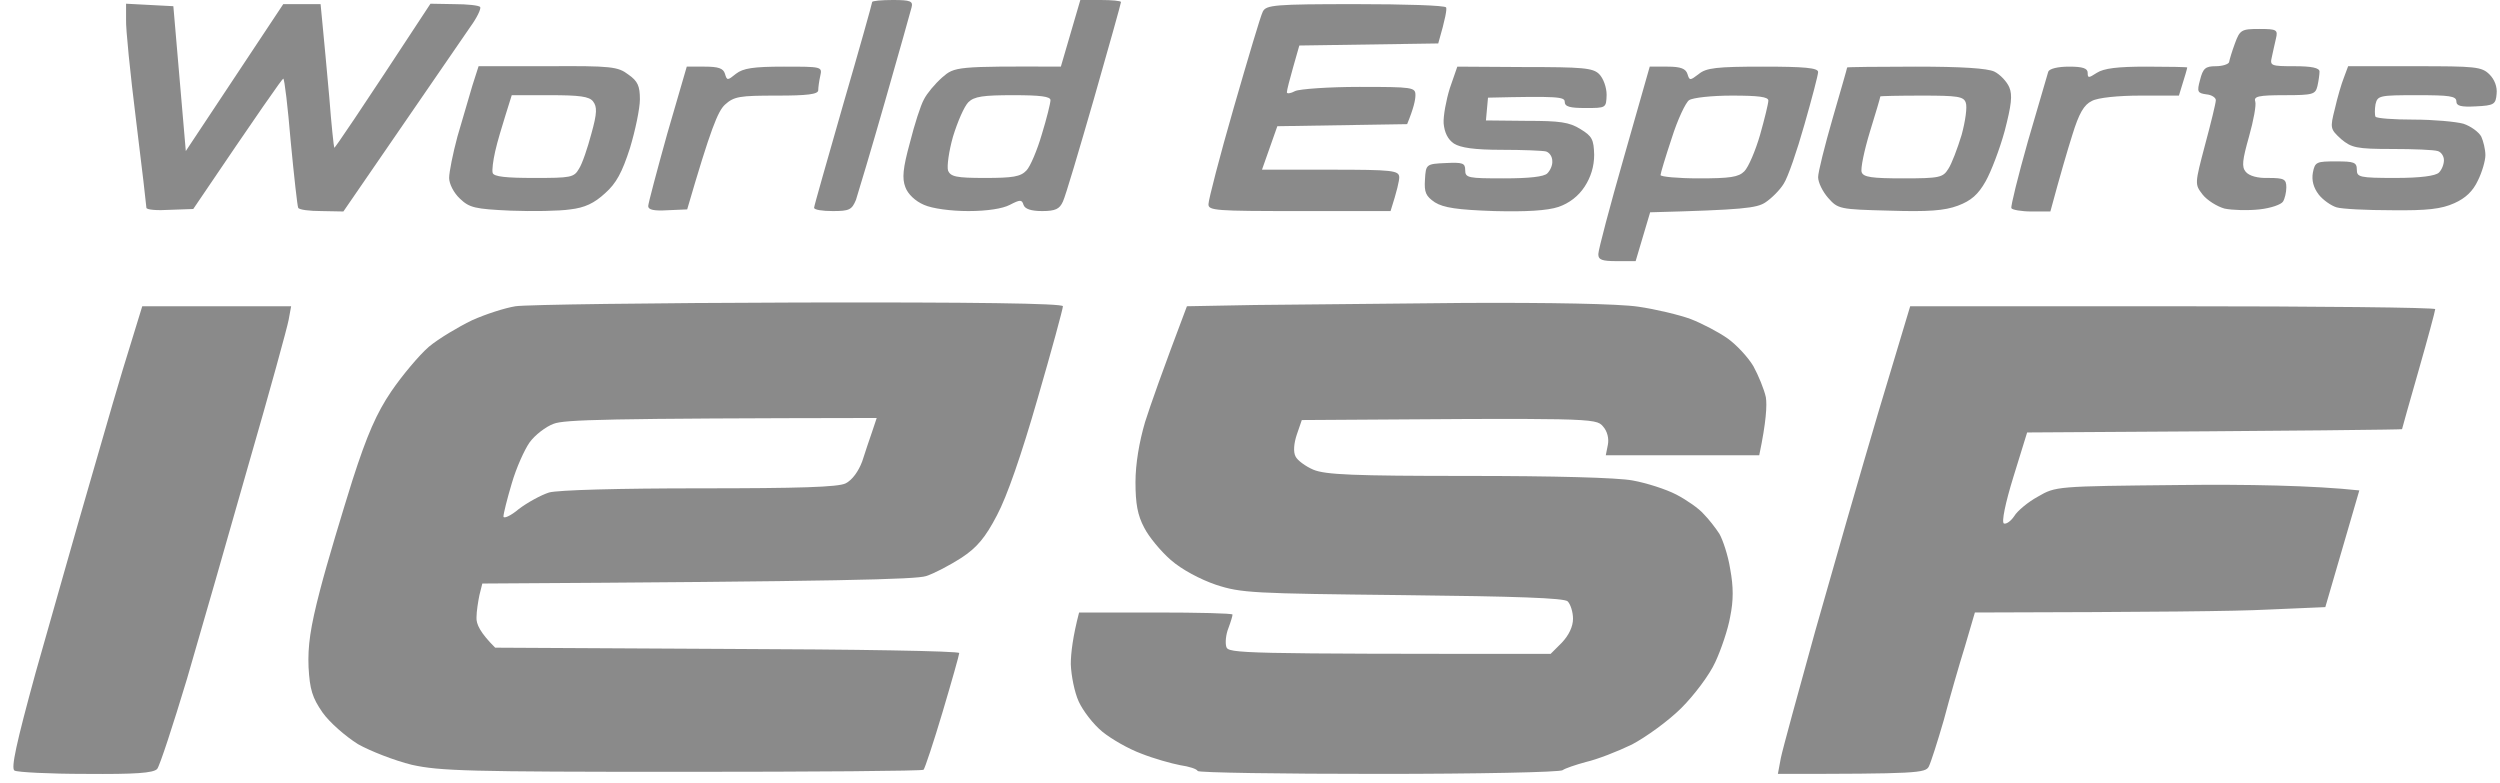<svg width="150" height="47" viewBox="0 0 150 47" fill="none" xmlns="http://www.w3.org/2000/svg">
<path fill-rule="evenodd" clip-rule="evenodd" d="M53.573 0C54.643 0 54.792 0.074 54.693 0.447C54.643 0.67 53.921 3.203 53.1 6.084C52.279 8.964 51.483 11.596 51.358 11.993C51.109 12.589 50.96 12.664 49.965 12.664C49.343 12.664 48.845 12.589 48.845 12.465C48.845 12.366 49.641 9.585 50.587 6.282C51.557 2.955 52.329 0.199 52.329 0.124C52.329 0.05 52.901 0 53.573 0V0ZM64.82 0H66.039C66.711 0 67.259 0.05 67.259 0.124C67.259 0.199 66.537 2.781 65.641 5.91C64.745 9.014 63.924 11.795 63.775 12.093C63.576 12.54 63.327 12.664 62.531 12.664C61.867 12.664 61.494 12.54 61.411 12.291C61.312 11.969 61.212 11.969 60.59 12.291C60.167 12.515 59.246 12.664 58.102 12.664C57.056 12.664 55.937 12.515 55.439 12.291C54.917 12.068 54.469 11.646 54.319 11.224C54.12 10.702 54.17 10.106 54.593 8.567C54.867 7.474 55.24 6.307 55.439 5.959C55.613 5.612 56.086 5.041 56.534 4.643C57.281 3.998 57.355 3.973 63.651 3.998L64.82 0ZM57.181 8.194C56.932 9.063 56.808 9.982 56.882 10.23C57.032 10.603 57.38 10.677 59.097 10.677C60.764 10.677 61.237 10.603 61.585 10.23C61.809 10.007 62.232 9.014 62.506 8.07C62.804 7.102 63.029 6.183 63.029 6.009C63.029 5.786 62.406 5.711 60.789 5.711C58.997 5.711 58.45 5.786 58.102 6.133C57.853 6.382 57.455 7.3 57.181 8.194ZM140.888 3.973H144.894C148.527 3.973 148.9 3.998 149.373 4.47C149.671 4.768 149.846 5.214 149.796 5.637C149.746 6.257 149.646 6.332 148.552 6.382C147.656 6.431 147.382 6.357 147.382 6.084C147.382 5.761 146.959 5.711 145.018 5.711C142.754 5.711 142.654 5.736 142.53 6.257C142.48 6.555 142.48 6.903 142.53 7.002C142.605 7.102 143.625 7.176 144.819 7.176C146.014 7.176 147.357 7.3 147.805 7.424C148.253 7.573 148.726 7.921 148.875 8.194C149 8.467 149.124 8.964 149.124 9.312C149.124 9.634 148.925 10.33 148.676 10.826C148.377 11.472 147.93 11.894 147.258 12.192C146.486 12.54 145.64 12.639 143.525 12.614C142.007 12.614 140.514 12.54 140.191 12.44C139.867 12.341 139.37 11.993 139.121 11.671C138.806 11.257 138.69 10.818 138.773 10.354C138.897 9.709 138.997 9.684 140.166 9.684C141.236 9.684 141.41 9.734 141.41 10.181C141.41 10.628 141.559 10.677 143.724 10.677C145.242 10.677 146.138 10.553 146.337 10.354C146.511 10.181 146.636 9.858 146.636 9.61C146.636 9.361 146.461 9.113 146.262 9.063C146.038 8.989 144.819 8.939 143.525 8.939C141.385 8.939 141.087 8.865 140.465 8.343C139.818 7.747 139.793 7.698 140.091 6.531C140.241 5.86 140.489 5.016 140.639 4.643L140.888 3.973ZM87.837 18.176C92.988 18.151 97.118 18.226 98.288 18.4C99.333 18.549 100.776 18.896 101.448 19.145C102.145 19.418 103.14 19.939 103.663 20.312C104.185 20.684 104.882 21.429 105.205 21.975C105.504 22.522 105.852 23.366 105.952 23.838C106.026 24.309 105.977 25.303 105.554 27.314H96.347L96.471 26.693C96.546 26.321 96.446 25.874 96.173 25.576C95.75 25.079 95.501 25.079 78.108 25.203L77.809 26.073C77.635 26.594 77.585 27.115 77.734 27.389C77.834 27.612 78.332 27.984 78.804 28.183C79.526 28.481 81.168 28.556 88.086 28.556C93.162 28.556 97.069 28.655 97.964 28.829C98.785 28.978 99.955 29.35 100.577 29.673C101.199 29.996 101.946 30.517 102.219 30.84C102.518 31.138 102.941 31.684 103.165 32.032C103.364 32.38 103.687 33.323 103.812 34.142C104.011 35.21 104.011 36.03 103.812 36.998C103.687 37.743 103.264 38.984 102.916 39.73C102.568 40.499 101.647 41.716 100.876 42.486C100.104 43.255 98.761 44.224 97.915 44.671C97.044 45.093 95.824 45.565 95.177 45.714C94.53 45.888 93.883 46.111 93.759 46.21C93.61 46.334 88.658 46.434 82.736 46.434C76.814 46.434 71.912 46.359 71.862 46.26C71.812 46.136 71.339 45.987 70.817 45.912C70.294 45.813 69.224 45.515 68.478 45.217C67.731 44.944 66.686 44.348 66.139 43.901C65.591 43.454 64.969 42.635 64.721 42.088C64.472 41.542 64.273 40.549 64.248 39.854C64.248 39.183 64.372 38.19 64.745 36.75H69.349C71.887 36.75 73.952 36.799 73.952 36.874C73.952 36.948 73.853 37.296 73.703 37.693C73.554 38.066 73.504 38.562 73.579 38.811C73.703 39.208 74.375 39.233 93.037 39.233L93.709 38.562C94.132 38.115 94.381 37.594 94.381 37.122C94.381 36.725 94.232 36.253 94.058 36.079C93.834 35.881 91.022 35.781 84.154 35.707C75.147 35.608 74.475 35.583 72.957 35.086C72.011 34.763 70.891 34.167 70.245 33.596C69.647 33.075 68.926 32.206 68.652 31.659C68.254 30.915 68.129 30.219 68.129 28.928C68.129 27.835 68.353 26.519 68.702 25.328C69.025 24.309 69.722 22.323 71.215 18.375L75.271 18.3C77.486 18.276 83.134 18.226 87.837 18.176V18.176ZM8.535 18.375H17.468L17.318 19.194C17.244 19.616 16.174 23.515 14.93 27.811C13.71 32.106 12.043 37.917 11.222 40.723C10.376 43.529 9.58 45.962 9.43 46.136C9.206 46.384 8.112 46.459 5.15 46.434C2.961 46.434 1.045 46.334 0.871 46.235C0.647 46.111 0.97 44.621 2.14 40.35C3.035 37.221 4.479 32.081 5.399 28.928C6.295 25.799 7.365 22.124 7.788 20.808L8.535 18.375ZM114.611 18.375H130.362C139.021 18.375 146.113 18.449 146.113 18.549C146.113 18.648 145.665 20.312 145.118 22.224C144.57 24.136 144.122 25.725 144.122 25.75C144.122 25.774 139.071 25.849 121.628 25.948L120.807 28.605C120.309 30.219 120.085 31.337 120.235 31.411C120.384 31.461 120.658 31.262 120.857 30.964C121.031 30.666 121.678 30.12 122.275 29.797C123.345 29.176 123.37 29.176 130.686 29.102C134.741 29.052 138.822 29.127 141.559 29.425L139.519 36.427L136.035 36.576C134.119 36.675 129.392 36.725 118.493 36.75L117.896 38.786C117.547 39.903 116.975 41.89 116.627 43.206C116.253 44.497 115.855 45.739 115.731 45.987C115.532 46.384 115.059 46.434 106.673 46.434L106.848 45.49C106.947 44.994 107.893 41.542 108.913 37.867C109.958 34.167 111.65 28.282 112.695 24.756L114.611 18.375Z" fill="#8A8A8A"/>
<path fill-rule="evenodd" clip-rule="evenodd" d="M47.925 18.151C58.351 18.127 63.775 18.201 63.775 18.375C63.775 18.524 63.103 21.007 62.257 23.912C61.287 27.289 60.416 29.797 59.819 30.915C59.122 32.255 58.624 32.851 57.679 33.472C56.982 33.919 56.036 34.416 55.564 34.565C54.967 34.763 50.562 34.887 28.939 35.012L28.765 35.707C28.69 36.079 28.59 36.675 28.59 37.048C28.566 37.445 28.814 37.967 29.71 38.86L43.62 38.935C51.284 38.96 57.554 39.059 57.554 39.183C57.554 39.282 57.106 40.872 56.559 42.709C56.012 44.547 55.489 46.111 55.414 46.185C55.34 46.26 48.82 46.31 40.932 46.31C28.143 46.31 26.376 46.26 24.709 45.888C23.689 45.639 22.22 45.068 21.474 44.646C20.727 44.174 19.782 43.355 19.359 42.759C18.737 41.865 18.587 41.368 18.513 40.027C18.463 38.761 18.612 37.669 19.209 35.384C19.633 33.745 20.528 30.79 21.15 28.804C22.021 26.097 22.594 24.781 23.489 23.465C24.136 22.522 25.132 21.33 25.729 20.808C26.326 20.312 27.496 19.616 28.317 19.219C29.138 18.847 30.307 18.474 30.93 18.375C31.552 18.276 39.191 18.176 47.9 18.151H47.925ZM31.776 26.544C31.477 26.966 30.979 28.059 30.706 29.003C30.432 29.921 30.208 30.815 30.208 30.989C30.208 31.138 30.631 30.964 31.128 30.542C31.651 30.145 32.472 29.698 32.945 29.549C33.468 29.4 37.175 29.3 41.953 29.3C47.974 29.3 50.288 29.226 50.736 29.003C51.135 28.804 51.508 28.282 51.732 27.686C51.906 27.14 52.18 26.321 52.329 25.899L52.603 25.079C36.23 25.104 33.866 25.178 33.219 25.427C32.746 25.601 32.099 26.097 31.776 26.544V26.544Z" fill="#8A8A8A"/>
<path fill-rule="evenodd" clip-rule="evenodd" d="M135.563 1.738C136.608 1.738 136.682 1.788 136.558 2.309C136.483 2.607 136.384 3.104 136.309 3.427C136.185 3.948 136.259 3.973 137.678 3.973C138.698 3.973 139.171 4.072 139.171 4.296C139.171 4.445 139.121 4.842 139.046 5.165C138.922 5.661 138.797 5.711 137.056 5.711C135.513 5.711 135.214 5.786 135.314 6.084C135.388 6.282 135.214 7.226 134.941 8.194C134.542 9.61 134.493 10.007 134.741 10.305C134.941 10.553 135.463 10.702 136.11 10.677C137.056 10.677 137.18 10.752 137.18 11.248C137.18 11.546 137.081 11.944 136.981 12.093C136.881 12.267 136.259 12.49 135.563 12.564C134.891 12.639 133.945 12.614 133.472 12.515C133.025 12.391 132.427 12.018 132.154 11.671C131.681 11.05 131.681 11.05 132.303 8.691C132.651 7.4 132.95 6.183 132.95 6.009C132.95 5.86 132.701 5.686 132.378 5.661C131.855 5.587 131.805 5.512 132.004 4.792C132.179 4.097 132.328 3.973 132.95 3.973C133.348 3.973 133.721 3.849 133.746 3.725C133.771 3.576 133.92 3.079 134.095 2.607C134.393 1.788 134.493 1.738 135.563 1.738V1.738ZM28.715 3.973H32.87C36.677 3.948 37.075 3.998 37.697 4.47C38.27 4.867 38.394 5.165 38.394 5.959C38.394 6.506 38.12 7.822 37.797 8.889C37.324 10.354 36.976 11 36.304 11.596C35.657 12.192 35.085 12.465 34.214 12.564C33.567 12.664 31.95 12.689 30.631 12.639C28.491 12.54 28.167 12.465 27.595 11.919C27.222 11.571 26.948 11.025 26.948 10.677C26.948 10.33 27.172 9.212 27.446 8.194C27.744 7.176 28.142 5.81 28.341 5.14L28.715 3.973ZM30.332 6.903C30.133 7.549 29.834 8.517 29.71 9.088C29.586 9.634 29.511 10.206 29.561 10.379C29.635 10.603 30.382 10.677 32.049 10.677C34.239 10.677 34.438 10.652 34.736 10.131C34.935 9.833 35.259 8.865 35.483 8.02C35.831 6.779 35.831 6.406 35.582 6.084C35.358 5.786 34.761 5.711 32.995 5.711H30.705L30.332 6.903ZM41.206 3.998H42.276C43.097 3.998 43.396 4.097 43.495 4.42C43.62 4.842 43.645 4.842 44.167 4.42C44.59 4.097 45.187 3.998 47.029 3.998C49.293 3.998 49.343 3.998 49.218 4.544C49.144 4.867 49.094 5.264 49.094 5.413C49.094 5.661 48.422 5.736 46.606 5.736C44.366 5.736 44.043 5.786 43.495 6.282C43.072 6.68 42.649 7.698 41.231 12.564L40.061 12.614C39.24 12.664 38.892 12.589 38.892 12.366C38.892 12.217 39.414 10.255 40.036 8.02L41.206 3.998ZM87.439 3.998L91.47 4.023C94.953 4.023 95.576 4.072 95.949 4.445C96.198 4.693 96.397 5.239 96.397 5.686C96.372 6.481 96.372 6.481 95.128 6.481C94.207 6.481 93.883 6.406 93.883 6.108C93.883 5.81 93.485 5.761 89.28 5.86L89.156 7.226L91.594 7.251C93.585 7.251 94.157 7.325 94.829 7.747C95.526 8.169 95.625 8.368 95.65 9.287C95.65 9.982 95.451 10.628 95.078 11.199C94.705 11.77 94.157 12.192 93.51 12.415C92.838 12.639 91.569 12.713 89.653 12.664C87.439 12.589 86.618 12.465 86.095 12.142C85.548 11.77 85.448 11.546 85.498 10.777C85.548 9.858 85.573 9.833 86.742 9.783C87.762 9.734 87.912 9.783 87.912 10.206C87.912 10.677 88.086 10.702 90.226 10.702C91.768 10.702 92.639 10.603 92.838 10.404C93.013 10.23 93.162 9.908 93.137 9.659C93.137 9.411 92.988 9.163 92.764 9.088C92.565 9.038 91.37 8.989 90.101 8.989C88.459 8.989 87.638 8.865 87.24 8.616C86.867 8.368 86.667 7.946 86.618 7.4C86.593 6.953 86.767 6.009 86.991 5.289L87.439 3.998ZM98.984 3.998H100.054C100.851 3.998 101.149 4.122 101.249 4.445C101.373 4.842 101.398 4.842 101.921 4.445C102.369 4.072 102.991 3.998 105.778 3.998C108.266 3.998 109.087 4.072 109.087 4.321C109.087 4.494 108.714 5.91 108.266 7.474C107.818 9.063 107.271 10.652 107.022 11.025C106.798 11.397 106.3 11.894 105.927 12.142C105.404 12.49 104.583 12.589 99.009 12.738L98.138 15.668H97.019C96.123 15.668 95.899 15.594 95.899 15.246C95.899 14.998 96.596 12.366 97.442 9.411L98.984 3.998ZM100.303 8.294C99.93 9.411 99.632 10.404 99.632 10.504C99.632 10.603 100.677 10.702 101.921 10.702C103.812 10.702 104.309 10.628 104.658 10.28C104.907 10.032 105.33 9.038 105.603 8.095C105.877 7.126 106.101 6.208 106.101 6.034C106.101 5.81 105.504 5.736 103.911 5.736C102.717 5.736 101.572 5.86 101.348 6.009C101.149 6.133 100.652 7.176 100.303 8.294V8.294ZM114.935 3.998C117.721 3.998 119.239 4.097 119.662 4.296C120.011 4.47 120.409 4.892 120.558 5.239C120.757 5.711 120.683 6.307 120.284 7.847C119.986 8.939 119.463 10.305 119.14 10.876C118.692 11.671 118.269 12.043 117.473 12.341C116.676 12.639 115.706 12.713 113.367 12.639C110.356 12.564 110.281 12.54 109.684 11.869C109.361 11.497 109.087 10.95 109.087 10.628C109.087 10.33 109.485 8.74 109.958 7.102C110.431 5.463 110.829 4.097 110.829 4.047C110.829 4.023 112.67 3.998 114.935 3.998ZM112.197 7.896C111.849 9.038 111.625 10.131 111.7 10.33C111.799 10.628 112.297 10.702 114.188 10.702C116.378 10.702 116.577 10.652 116.9 10.131C117.099 9.833 117.448 8.914 117.697 8.095C117.921 7.275 118.045 6.406 117.945 6.158C117.821 5.786 117.448 5.736 115.308 5.736C113.939 5.736 112.82 5.761 112.82 5.786C112.82 5.835 112.546 6.779 112.197 7.896V7.896ZM124.141 3.998C124.962 3.998 125.261 4.097 125.261 4.37C125.261 4.693 125.311 4.693 125.808 4.37C126.231 4.097 127.053 3.998 128.794 3.998C130.138 3.998 131.233 4.023 131.233 4.047C131.233 4.097 131.133 4.47 130.735 5.736H128.421C127.102 5.736 125.858 5.86 125.51 6.059C125.037 6.282 124.738 6.804 124.34 8.095C124.042 9.038 123.619 10.479 123.022 12.689H121.902C121.28 12.689 120.732 12.589 120.683 12.49C120.633 12.391 121.081 10.578 121.678 8.467C122.3 6.357 122.847 4.47 122.897 4.296C122.972 4.122 123.469 3.998 124.141 3.998V3.998Z" fill="#8A8A8A"/>
<path d="M8.162 7.201C7.813 4.395 7.539 1.688 7.564 1.167V0.223L10.401 0.372L11.148 9.063L16.995 0.248H19.235L19.359 1.539C19.433 2.26 19.608 4.196 19.757 5.835C19.881 7.474 20.031 8.84 20.056 8.865C20.081 8.914 21.399 6.977 25.828 0.223L27.247 0.248C28.043 0.248 28.74 0.323 28.814 0.422C28.864 0.546 28.615 1.068 28.217 1.614C27.844 2.16 25.978 4.867 20.603 12.689L19.284 12.664C18.587 12.664 17.941 12.589 17.891 12.465C17.841 12.366 17.642 10.578 17.443 8.492C17.269 6.431 17.07 4.718 16.995 4.718C16.92 4.743 15.676 6.506 11.595 12.54L10.202 12.589C9.431 12.639 8.784 12.589 8.784 12.465C8.784 12.366 8.51 10.007 8.162 7.201Z" fill="#8A8A8A"/>
<path d="M74.027 6.456C74.873 3.526 75.644 0.919 75.769 0.695C75.968 0.298 76.49 0.248 81.343 0.248C84.279 0.248 86.717 0.323 86.767 0.447C86.817 0.546 86.742 1.068 86.294 2.607L77.959 2.731L77.585 4.047C77.386 4.743 77.212 5.413 77.212 5.537C77.212 5.637 77.436 5.612 77.71 5.463C77.983 5.339 79.725 5.214 81.567 5.214C84.776 5.214 84.926 5.239 84.926 5.711C84.926 5.984 84.826 6.481 84.428 7.449L76.64 7.573L75.719 10.181H79.825C83.582 10.181 83.93 10.23 83.955 10.628C83.955 10.851 83.831 11.422 83.433 12.664H77.959C72.932 12.664 72.484 12.639 72.509 12.242C72.509 11.993 73.181 9.386 74.027 6.456Z" fill="#8A8A8A"/>
</svg>
